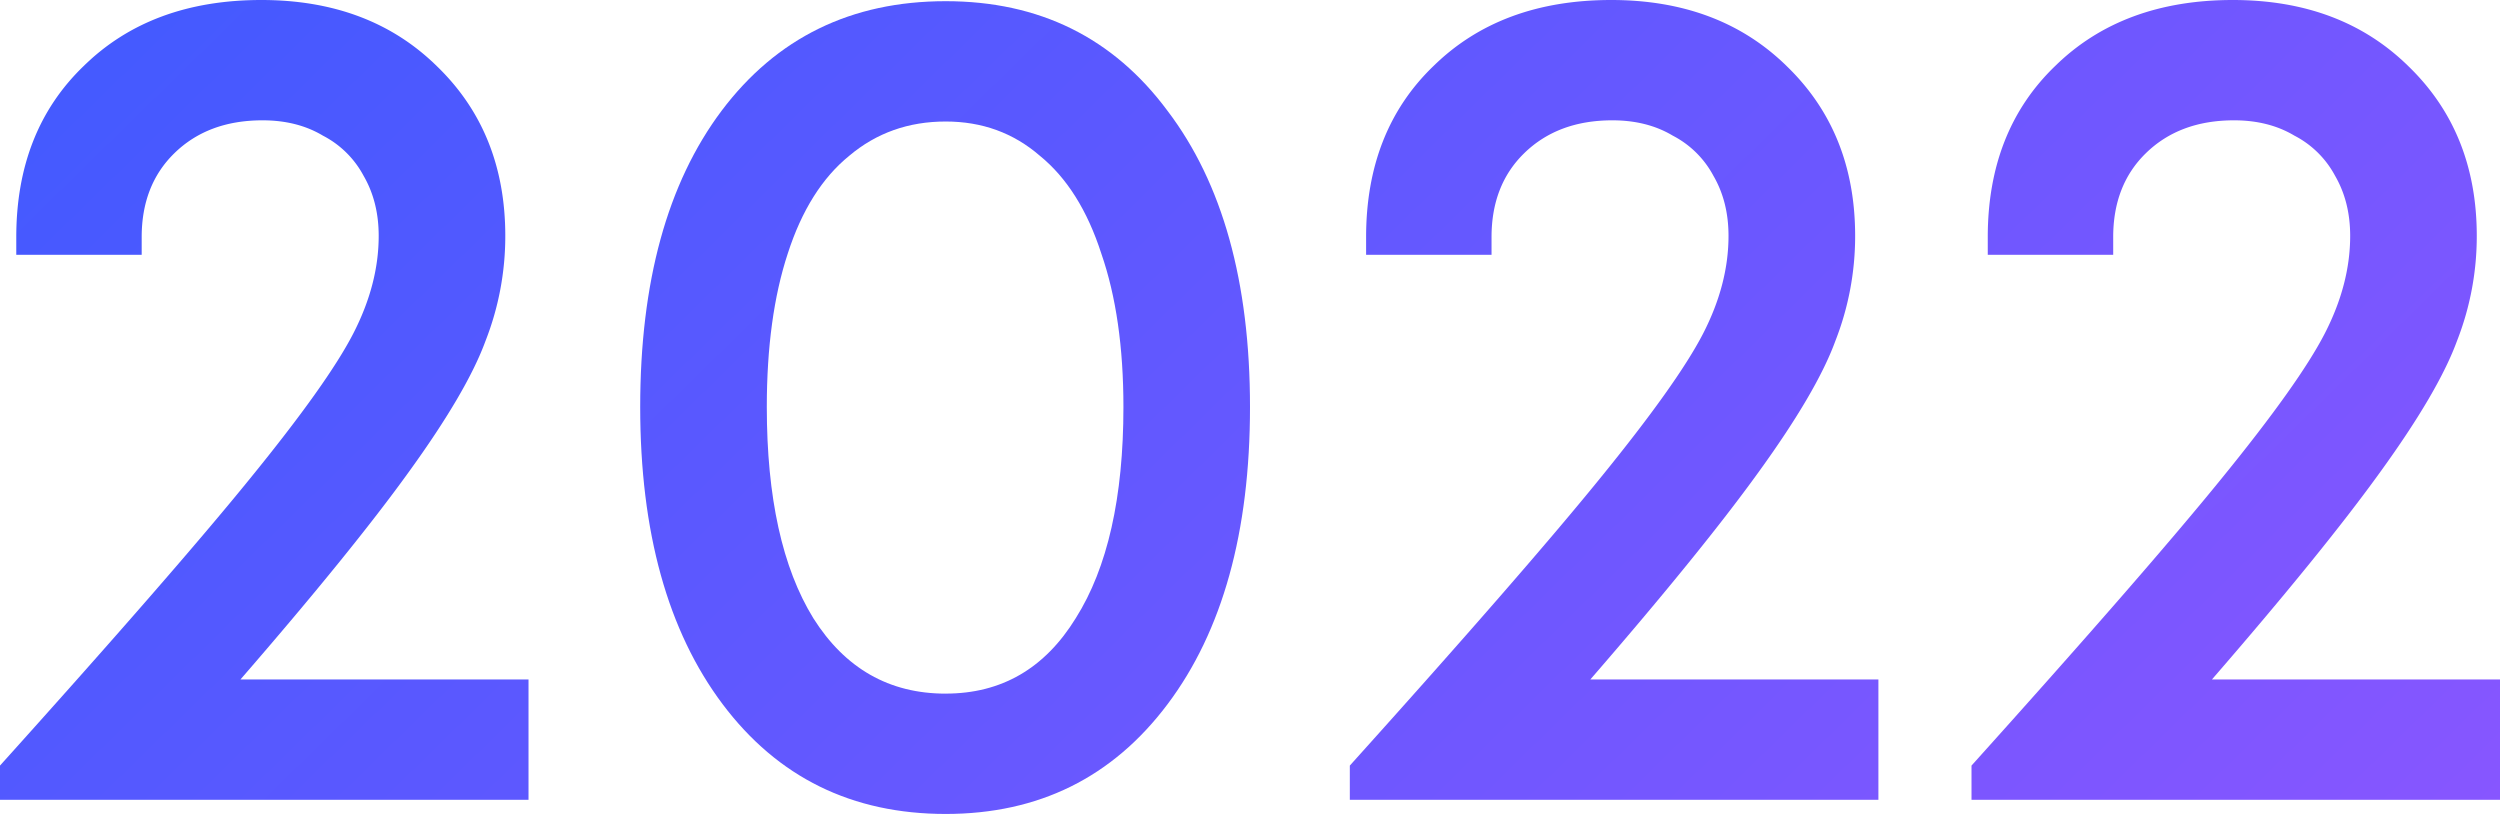 <svg xmlns="http://www.w3.org/2000/svg" fill="none" viewBox="0 0 86 28"><path fill="url(#a)" d="M8.271 23.374h9.91v4.139H0v-1.177c3.97-4.41 6.833-7.696 8.59-9.86 1.786-2.192 2.971-3.856 3.557-4.992.586-1.136.88-2.259.88-3.368 0-.785-.174-1.474-.52-2.07a3.303 3.303 0 0 0-1.399-1.38c-.586-.351-1.278-.527-2.078-.527-1.252 0-2.264.379-3.036 1.136-.746.73-1.12 1.691-1.12 2.882v.608H.56v-.608c0-2.435.773-4.397 2.318-5.885C4.422.757 6.46 0 8.991 0c2.477 0 4.488.757 6.033 2.272 1.572 1.515 2.358 3.463 2.358 5.844a9.87 9.87 0 0 1-.68 3.611c-.426 1.164-1.305 2.665-2.637 4.505-1.305 1.812-3.236 4.193-5.794 7.142Z"/><path fill="url(#b)" d="M32.532 28c-3.223 0-5.78-1.258-7.672-3.774-1.89-2.516-2.837-5.924-2.837-10.226 0-4.301.932-7.697 2.797-10.186C26.711 1.3 29.282.041 32.532.041c3.223 0 5.767 1.258 7.632 3.773C42.055 6.304 43 9.7 43 14c0 4.302-.946 7.71-2.837 10.226C38.273 26.742 35.729 28 32.532 28Zm0-4.14c1.918 0 3.41-.865 4.475-2.596C38.1 19.532 38.646 17.11 38.646 14c0-2.056-.254-3.815-.76-5.275-.48-1.488-1.185-2.611-2.117-3.368-.906-.785-1.985-1.177-3.237-1.177-1.279 0-2.384.392-3.316 1.177-.933.757-1.639 1.88-2.118 3.368-.48 1.46-.72 3.219-.72 5.275 0 3.111.533 5.532 1.599 7.264 1.092 1.731 2.61 2.597 4.555 2.597Z"/><path fill="url(#c)" d="M54.707 23.374h9.91v4.139H46.434v-1.177c3.97-4.41 6.833-7.696 8.591-9.86 1.785-2.192 2.97-3.856 3.557-4.992.586-1.136.879-2.259.879-3.368 0-.785-.173-1.474-.52-2.07a3.304 3.304 0 0 0-1.398-1.38c-.586-.351-1.279-.527-2.078-.527-1.252 0-2.264.379-3.037 1.136-.746.73-1.119 1.691-1.119 2.882v.608h-4.315v-.608c0-2.435.772-4.397 2.317-5.885C50.857.757 52.895 0 55.426 0c2.477 0 4.489.757 6.034 2.272 1.571 1.515 2.357 3.463 2.357 5.844a9.87 9.87 0 0 1-.68 3.611c-.425 1.164-1.304 2.665-2.636 4.505-1.306 1.812-3.237 4.193-5.794 7.142Z"/><path fill="url(#d)" d="M76.09 23.374H86v4.139H67.82v-1.177c3.968-4.41 6.832-7.696 8.59-9.86 1.785-2.192 2.97-3.856 3.556-4.992.586-1.136.88-2.259.88-3.368 0-.785-.174-1.474-.52-2.07a3.305 3.305 0 0 0-1.398-1.38c-.587-.351-1.28-.527-2.078-.527-1.252 0-2.265.379-3.037 1.136-.746.73-1.119 1.691-1.119 2.882v.608h-4.315v-.608c0-2.435.772-4.397 2.317-5.885C72.241.757 74.28 0 76.81 0c2.477 0 4.488.757 6.033 2.272 1.572 1.515 2.358 3.463 2.358 5.844a9.872 9.872 0 0 1-.68 3.611c-.426 1.164-1.305 2.665-2.637 4.505-1.305 1.812-3.236 4.193-5.794 7.142Z"/><defs><linearGradient id="a" x1="-1.398" x2="81.936" y1="-3.936" y2="81.247" gradientUnits="userSpaceOnUse"><stop stop-color="#3E5AFF"/><stop offset="1" stop-color="#A654FF"/></linearGradient><linearGradient id="b" x1="-1.398" x2="81.936" y1="-3.936" y2="81.247" gradientUnits="userSpaceOnUse"><stop stop-color="#3E5AFF"/><stop offset="1" stop-color="#A654FF"/></linearGradient><linearGradient id="c" x1="-1.398" x2="81.936" y1="-3.936" y2="81.247" gradientUnits="userSpaceOnUse"><stop stop-color="#3E5AFF"/><stop offset="1" stop-color="#A654FF"/></linearGradient><linearGradient id="d" x1="-1.398" x2="81.936" y1="-3.936" y2="81.247" gradientUnits="userSpaceOnUse"><stop stop-color="#3E5AFF"/><stop offset="1" stop-color="#A654FF"/></linearGradient></defs></svg>